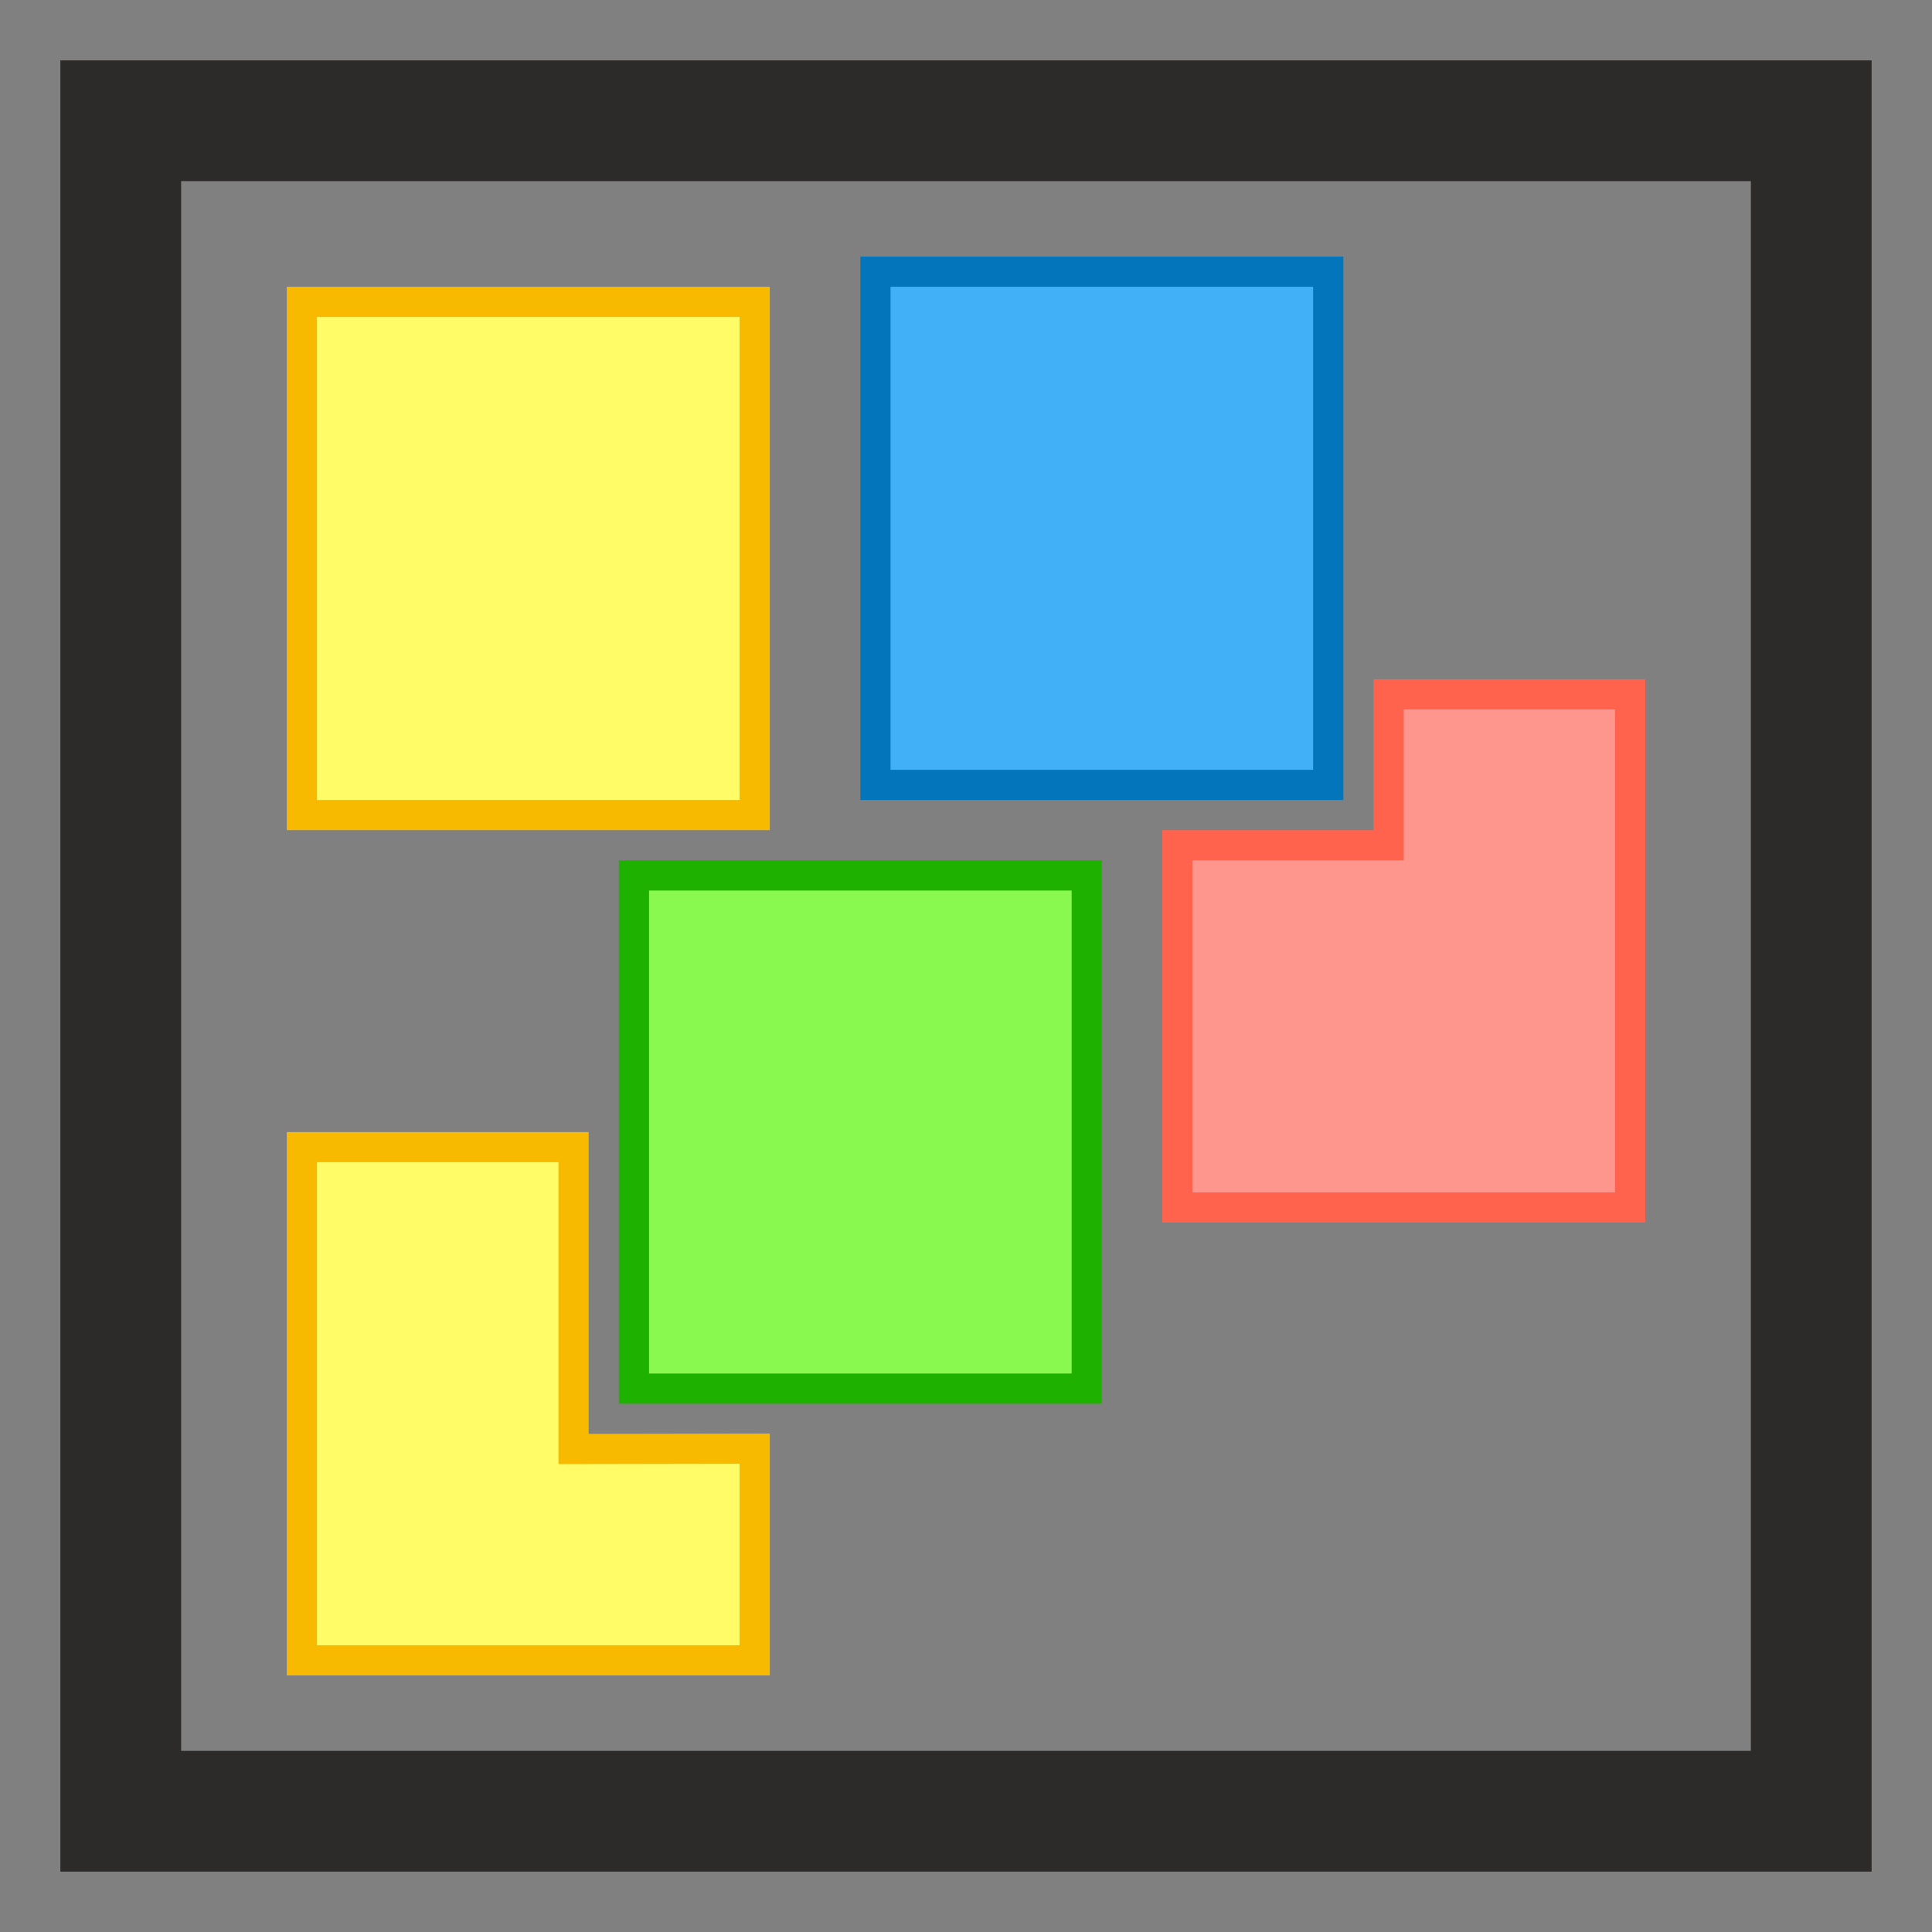 <?xml version="1.0" encoding="UTF-8"?>
<!-- Generated by Pixelmator Pro 3.3 -->
<svg width="64" height="64" viewBox="0 0 64 64" xmlns="http://www.w3.org/2000/svg" xmlns:xlink="http://www.w3.org/1999/xlink">
    <rect x="0" y="0" width="64" height="64" fill="#808080" stroke="none"/>
    <path id="Contour-rectangulaire" fill="#2d2a2a" fill-rule="evenodd" stroke="none" d="M 2 62 L 2 2 L 62 2 L 62 62 L 2 62 Z M 6 58 L 58 58 L 58 6 L 6 6 L 6 58 Z"/>
    <path id="Rectangle" fill="#fffc67" fill-rule="evenodd" stroke="#f7ba00" d="M 10 27 L 25 27 L 25 10 L 10 10 Z"/>
    <path id="Rectangle-copie" fill="#89f94f" fill-rule="evenodd" stroke="#1eb100" d="M 21 46 L 36 46 L 36 29 L 21 29 Z"/>
    <path id="Rectangle-copie-2" fill="#fffc67" fill-rule="evenodd" stroke="#f7ba00" d="M 10 55 L 25 55 L 25 47.989 L 19 48 L 19 38 L 10 38 Z"/>
    <path id="Rectangle-copie-3" fill="#41b0f6" fill-rule="evenodd" stroke="#0376bb" d="M 29 26 L 44 26 L 44 9 L 29 9 Z"/>
    <path id="Rectangle-copie-4" fill="#fe968d" fill-rule="evenodd" stroke="#ff634d" d="M 39 40 L 54 40 L 54 23 L 46 23 L 46 28 L 39 28 L 39 40 Z"/>
</svg>
